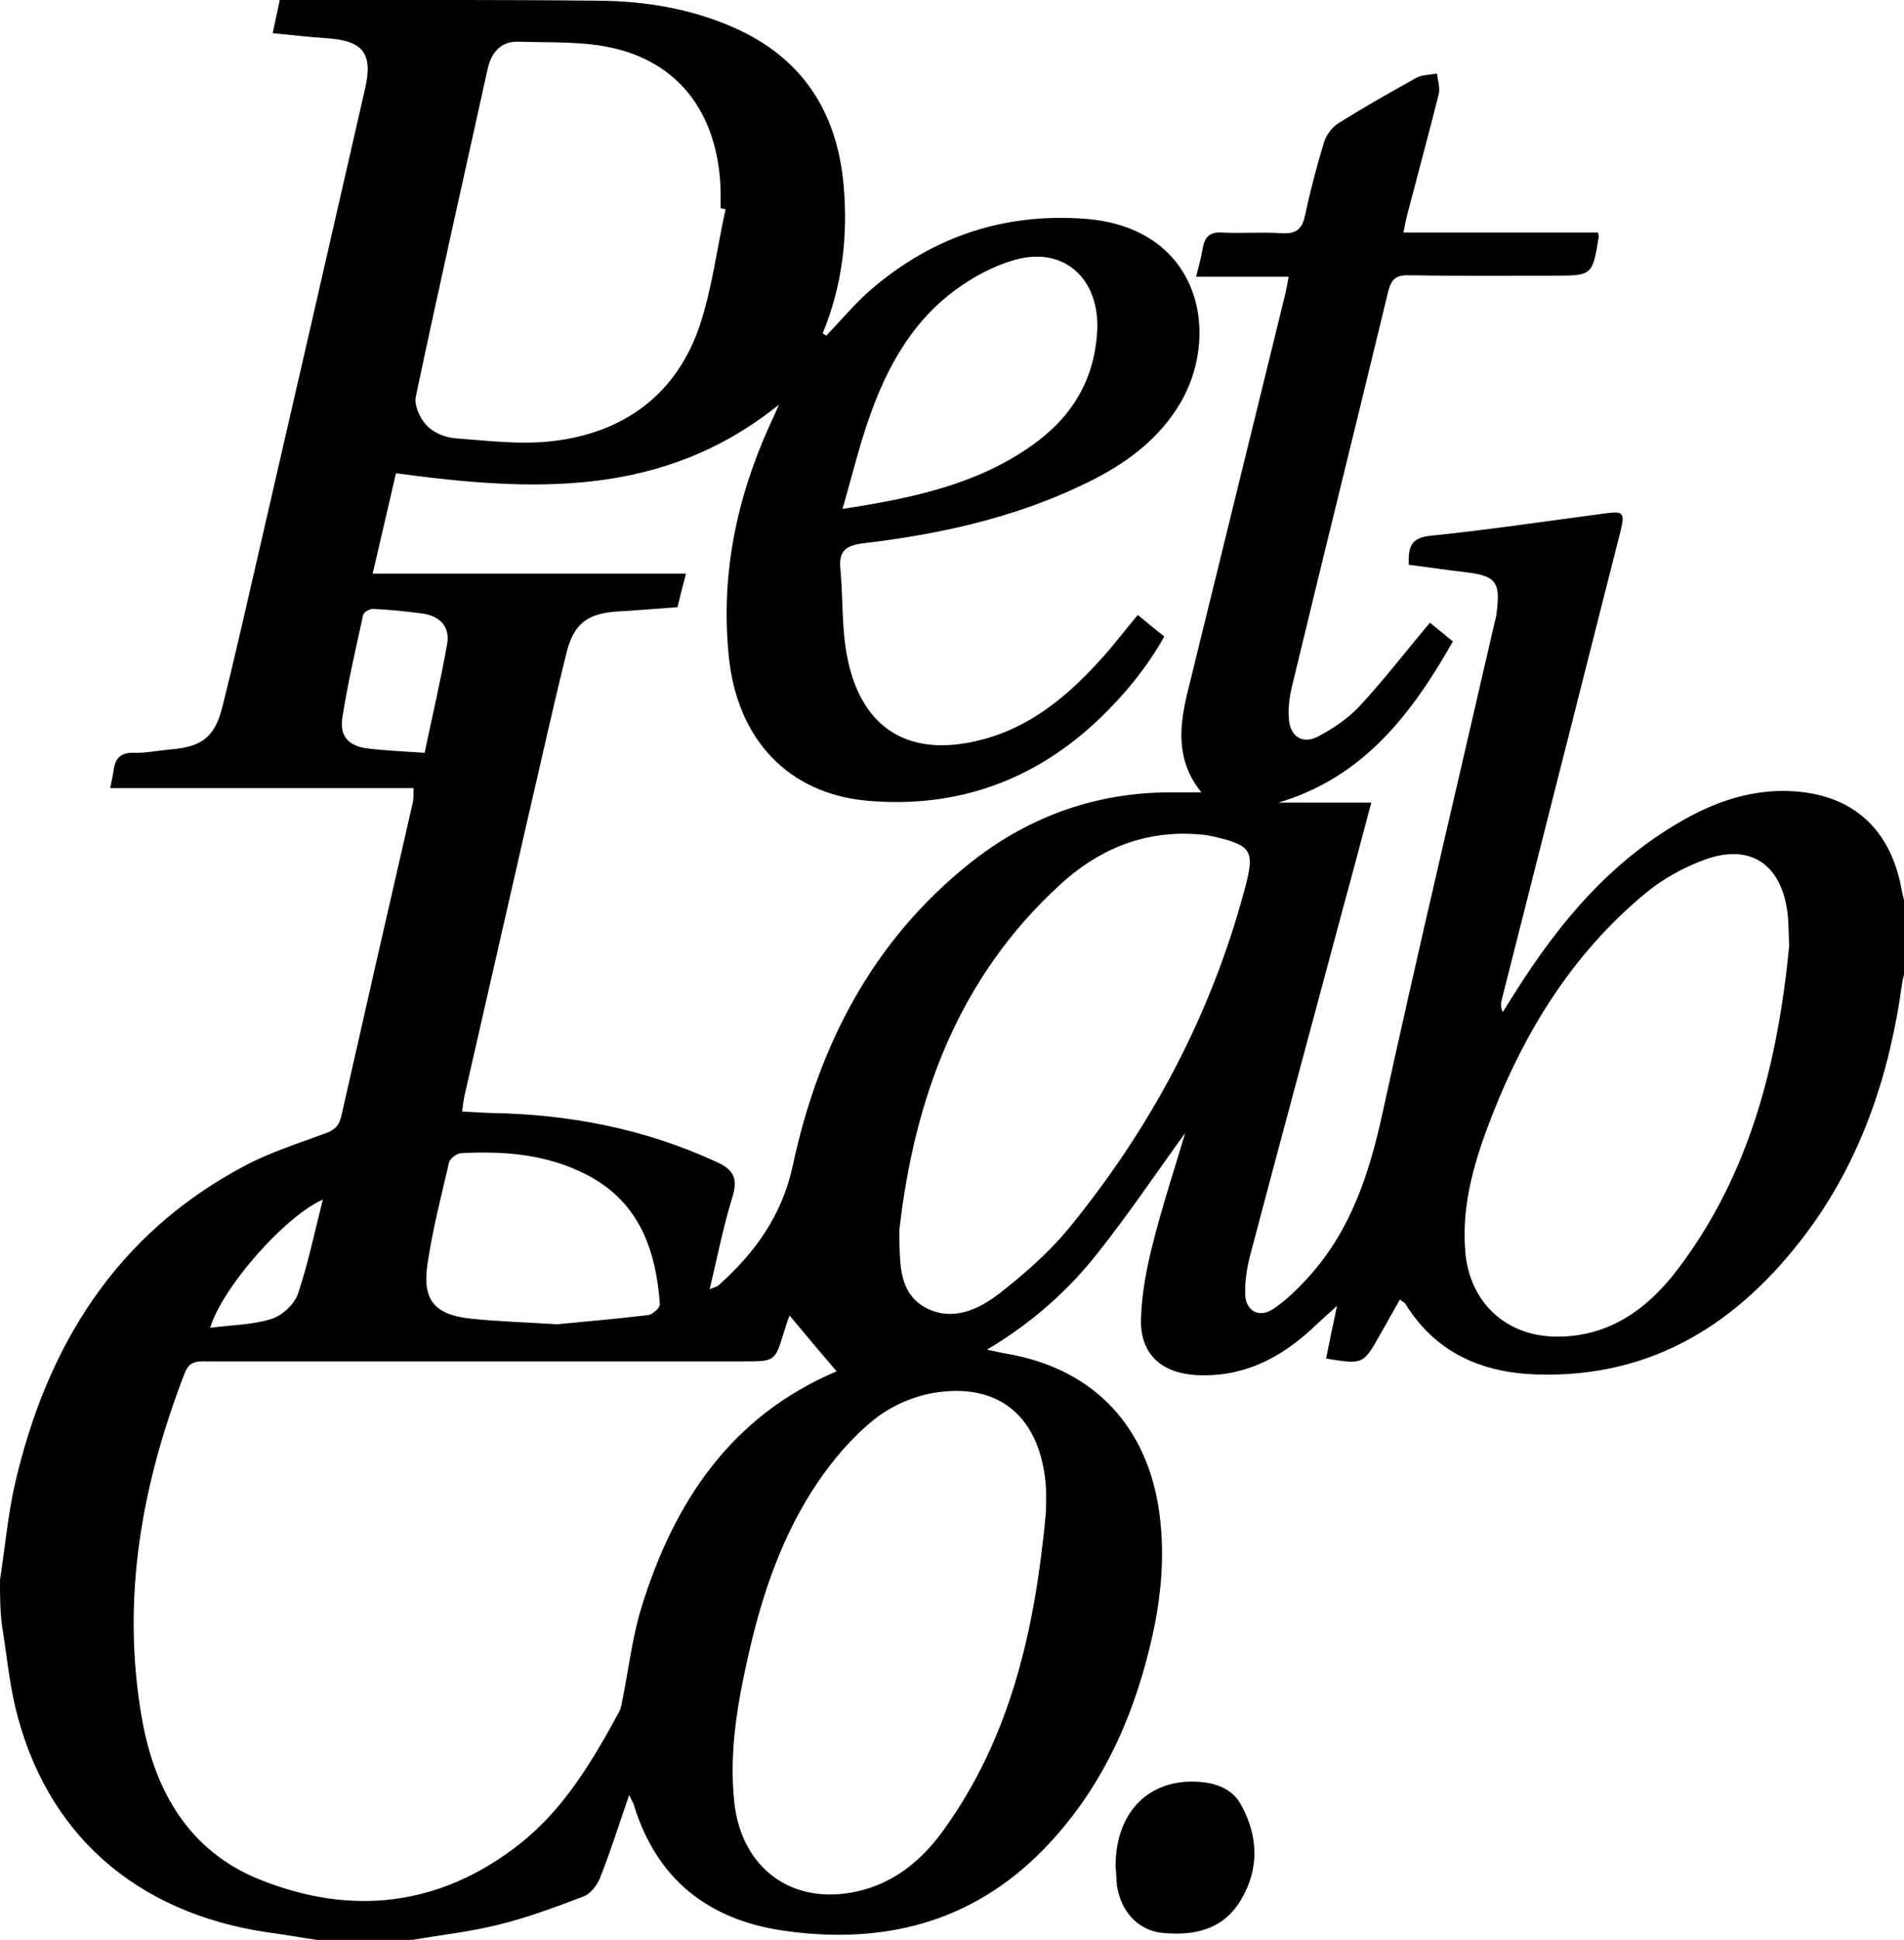 <svg xmlns="http://www.w3.org/2000/svg" xmlns:xlink="http://www.w3.org/1999/xlink" id="Layer_1" x="0px" y="0px" viewBox="0 0 539 549" style="enable-background:new 0 0 539 549;" xml:space="preserve"><path d="M0,447c1.4-9,2.2-18.1,4.2-27c9-39.1,28.6-70.8,65-90.1c7.1-3.8,15-6.3,22.6-9.1c2.6-0.9,4.1-2,4.8-4.9 c6.7-29.7,13.5-59.4,20.3-89c0.2-1.1,0.1-2.3,0.2-3.9c-28.7,0-57.1,0-85.9,0c0.4-2.1,0.8-3.7,1-5.3c0.5-3.4,2.2-4.8,5.7-4.7 c3.3,0.1,6.6-0.6,9.9-0.9c9.2-0.7,13-3.3,15.2-12.3c3.7-14.7,7-29.5,10.4-44.2c10-43.4,20-86.9,29.9-130.3 c2.4-10.3-0.5-13.8-11-14.5c-4.8-0.3-9.6-0.9-15.1-1.4c0.7-3.2,1.3-6.2,2-9.4c2,0,3.7,0,5.3,0c28.3,0,56.7-0.1,85,0.2 c13,0.1,25.9,2.2,38,7.5c19.5,8.5,29.4,23.8,31.3,44.5c1.3,14.4-0.3,28.5-5.9,42.1c0.3,0.2,0.7,0.5,1,0.7c4.2-4.4,8.1-9.1,12.7-13.1 C264,67,284.1,60.2,307.1,61.9c33.3,2.5,38.9,33.8,26.2,53.5c-6.7,10.5-16.7,17.1-27.7,22.2c-19.3,9.1-40,13.6-61,16.1 c-5,0.6-7.2,2-6.7,7.2c0.8,8.6,0.3,17.4,2.1,25.8c4.2,19.9,17.8,27.7,37.5,22.7c14-3.5,24.6-12.3,34-22.7c3.6-3.9,6.8-8.2,10.6-12.7 c2.3,1.9,4.7,3.9,7.5,6.1c-5,8.9-11.3,16.5-18.5,23.4c-18.3,17.4-40.2,25.2-65.2,23.1c-22.8-1.9-37.3-17.5-39.6-41 c-2.3-23,2.2-44.7,11.7-65.5c0.7-1.6,1.5-3.2,2.5-5.6c-32.9,26.5-69.9,24.6-108.4,19.4c-2.1,8.9-4.2,18.2-6.6,28.4 c29.8,0,59,0,88.7,0c-1,3.7-1.7,6.5-2.4,9.5c-5.7,0.4-11.2,0.9-16.7,1.2c-8.7,0.5-12.7,3.3-14.8,12c-3.8,15.3-7.2,30.8-10.8,46.2 c-6,26.3-12,52.5-18,78.8c-0.3,1.3-0.4,2.6-0.7,4.5c2.7,0.1,5.1,0.3,7.5,0.4c22.4,0.3,44,4.4,64.4,13.8c4.7,2.1,6.3,4.4,4.7,9.8 c-2.6,8.4-4.3,17-6.5,26.3c1.3-0.6,2.1-0.7,2.6-1.2c10.3-9.2,17.9-19.8,20.9-33.7c7.3-34,22.5-63.6,50.2-85.7 c17-13.5,36.5-20.3,58.3-20c2.1,0,4.2,0,7.2,0c-7.2-8.9-6.3-18.4-4-28c9.2-37.5,18.4-75,27.6-112.4c0.4-1.6,0.7-3.2,1.1-5.5 c-8.8,0-17.2,0-26.2,0c0.8-3.2,1.5-5.7,1.9-8.2c0.6-3.1,2-4.5,5.4-4.3c5.7,0.3,11.3-0.2,17,0.2c3.8,0.2,5.7-1,6.5-4.9 c1.5-7,3.3-13.9,5.4-20.8c0.6-2.1,2.4-4.4,4.2-5.5c7.2-4.5,14.6-8.7,22-12.8c1.7-0.9,3.9-0.8,5.8-1.2c0.2,1.9,0.9,4,0.5,5.8 c-2.8,11.1-5.8,22.2-8.7,33.3c-0.5,1.7-0.8,3.5-1.3,5.9c18.7,0,36.9,0,55.1,0c0.1,0.8,0.2,1,0.2,1.1c-1.8,11.1-1.8,11.1-12.9,11.1 c-13.7,0-27.3,0.1-41-0.1c-3.5-0.1-4.8,1.1-5.7,4.5c-9,37.3-18.3,74.6-27.3,112c-0.7,3-1.1,6.3-0.8,9.4c0.5,4.8,4,6.8,8.2,4.6 c4.2-2.2,8.4-5,11.6-8.4c6.9-7.4,13.1-15.5,20.1-23.8c1.7,1.4,3.9,3.2,6.5,5.3c-11.7,20.6-25.4,38.5-49.4,45.6c8.5,0,17.1,0,26.3,0 c-2.9,11-5.7,21.4-8.5,31.7c-8.6,32.1-17.3,64.2-25.8,96.4c-0.9,3.5-1.5,7.2-1.4,10.8c0,4.8,3.8,7.1,7.9,4.4 c3.9-2.6,7.4-6.1,10.6-9.7c11.5-13,16.6-28.6,20.3-45.4c10.1-46.3,21.1-92.5,31.7-138.7c0.3-1.1,0.6-2.3,0.7-3.4 c1.1-8.6-0.3-10.3-8.9-11.3c-5.3-0.6-10.5-1.4-16-2.1c-0.1-4.7,0.3-7.6,6.1-8.2c16.7-1.7,33.3-4.2,50-6.4c4.6-0.6,5.1,0,3.9,4.9 c-11.2,44.2-22.4,88.4-33.6,132.5c-0.3,1.1-0.5,2.2,0.2,3.8c1.1-1.8,2.3-3.6,3.4-5.4c12.6-20,27.4-37.7,48.5-49.4 c8.5-4.7,17.6-7.8,27.5-7.8c18.6,0.1,30.4,9.9,33.6,28.3c0.3,1.6,0.8,3.2,1.2,4.7c0,5.7,0,11.3,0,17c-0.4,1.4-0.9,2.8-1.1,4.2 c-3.5,25.8-11.5,50-27.2,71c-19,25.3-43.5,41-76.4,39.9c-15.5-0.5-28.5-6.2-37-19.9c-0.3-0.5-0.9-0.7-1.6-1.3 c-2,3.5-3.8,6.7-5.6,9.9c-4.8,8.5-4.8,8.5-15.3,6.8c1-4.9,2-9.9,3.1-14.9c-2.4,2.2-4.7,4.2-6.8,6.2c-9.2,8.6-19.7,14-32.8,13.4 c-10-0.5-16.2-5.9-15.9-15.9c0.2-7.2,1.6-14.5,3.4-21.5c2.6-10.3,5.9-20.3,9.1-31.1c-8.4,11.6-16,22.9-24.4,33.5 c-8.5,10.9-18.8,20.1-31.7,27.8c2.6,0.5,4,0.9,5.4,1.1c23.6,4,38.9,19.1,43,42.5c2.3,13.5,1,26.9-2.2,40.1 c-5.2,21.7-14.4,41.5-30.2,57.7c-20.5,21-45.9,27.1-74.2,22.9c-20.9-3.2-35.3-14.6-41.7-35.3c-0.2-0.8-0.7-1.5-1.4-3 c-2.9,8.4-5.3,16.1-8.3,23.6c-0.8,2-2.7,4.4-4.6,5.1c-7.9,3-15.9,6-24.1,8c-8,2-16.3,2.9-24.4,4.3c-9,0-18,0-27,0 c-4.6-0.7-9.1-1.5-13.7-2.1c-37.7-5.5-63.2-28.1-71.7-63.9c-1.7-7.2-2.4-14.7-3.6-22C0,456.4,0,451.7,0,447z M223.5,372.2 c-0.5,1.4-1.1,3.1-1.6,4.8c-2.5,8.2-2.5,8.2-11.4,8.2c-50.5,0-101,0-151.4,0c-2.8,0-5.4-0.4-6.8,3.3c-12.2,31.5-18,63.8-12.2,97.3 c3.5,20.6,13.2,37.9,33.4,46c26.1,10.5,51.3,7.6,73.8-10.2c12.5-9.9,20.5-23.5,28-37.3c0.6-1.1,0.7-2.5,1-3.8 c1.7-8.5,2.7-17.2,5.2-25.4c9.2-30,25.4-54.5,55.6-67.2c0.2-0.1,0.2-0.5-0.1,0.3C232.2,382.6,227.9,377.5,223.5,372.2z M296.1,427.8 c0-2.3,0.1-4.7,0-7c-1.4-19.6-13-29.8-31.7-26.7c-6,1-12.3,3.8-17,7.6c-6.1,4.9-11.5,11.2-15.9,17.7c-9.9,14.6-15.6,31.2-19.5,48.3 c-3.2,14-5.7,28-4.1,42.5c2.1,18.5,16.4,29,34.6,25c10.5-2.3,18.3-8.7,24.4-17.1C286.4,491.3,293.1,460.2,296.1,427.8z M506.5,267.6 c-0.2-3.2-0.1-6.3-0.5-9.5c-1.8-13.6-10.5-19.5-23.3-14.9c-6.1,2.2-12.2,5.6-17.2,9.8c-20.3,16.9-33.8,38.7-43.3,63.1 c-4.7,12.1-8.5,24.6-7.4,37.9c1.1,14.5,11.6,24.2,26,24.2c15.1,0,25.9-8.1,34.4-19.4C495.5,331.9,503.3,300.5,506.5,267.6z  M205.4,59.2c-0.5-0.1-0.9-0.2-1.4-0.3c0-1.7,0-3.3,0-5c-0.6-20.7-10.9-35.5-29.6-40.1c-8.9-2.2-18.4-1.7-27.6-2 c-5.1-0.2-7.8,3.2-8.8,7.9c-6.8,30.9-13.8,61.7-20.3,92.6c-0.5,2.4,1.2,6.1,3.1,8.1c1.9,2,5.2,3.4,8,3.6c9.2,0.7,18.7,1.9,27.8,0.8 c20.1-2.4,34.9-13.2,41.5-32.7C201.6,81.5,203,70.1,205.4,59.2z M254.6,348c0,1,0,2,0,3c0.2,7.2,0.1,15,7.4,19 c7.6,4,14.9,0.6,20.9-4c6.9-5.4,13.7-11.3,19.3-18c23.4-28.5,40.5-60.4,50.1-96.2c3-11.1,2.3-12.6-9.2-15.2 c-1.6-0.4-3.3-0.5-4.9-0.6c-14.9-0.9-27.6,4.6-38.2,14.4C271.5,276.5,258.9,310.3,254.6,348z M238.5,144c20.2-3.1,38-7,53.4-17.8 c11.3-7.9,17.9-18.4,18.7-32.5c0.8-14.6-9.2-24.1-23.2-20.2c-6.8,1.9-13.5,5.7-19.1,10.2c-10.6,8.6-17.1,20.3-21.7,33 C243.5,125.1,241.4,134,238.5,144z M157.7,374.7c7.3-0.7,16.5-1.5,25.8-2.6c1.3-0.2,3.4-2.1,3.3-3.1c-1.1-15.3-5.8-28.8-20.5-36.5 c-11.3-5.9-23.5-6.9-35.9-6.2c-1.2,0.1-3.1,1.6-3.3,2.7c-2.2,9.5-4.7,19.1-6.1,28.8c-1.5,10.1,2.1,14.2,12.2,15.3 C140.7,373.9,148.2,374.1,157.7,374.7z M120.2,213c2.2-10.5,4.6-20.6,6.4-30.9c0.8-4.8-2.1-7.8-7-8.5c-4.6-0.6-9.2-1.1-13.9-1.3 c-1-0.1-2.7,0.9-2.9,1.7c-2.1,9.7-4.4,19.4-5.9,29.2c-0.8,5.3,2,8,7.4,8.6C109.3,212.4,114.3,212.6,120.2,213z M59.5,375.7 c6-0.8,11.9-0.8,17.3-2.5c3-0.9,6.5-4.1,7.5-7c2.9-8.5,4.7-17.4,7.1-26.8C80.6,344.2,62.9,364.3,59.5,375.7z"></path><path d="M315.8,528.1c0-15.6,9.7-25.1,24-23.9c4.9,0.4,9.3,2.2,11.6,6.6c4.8,8.8,5.1,17.9,0,26.6c-5,8.6-13.3,10.4-22.4,9.5 c-6.7-0.7-11.6-5.8-12.8-13.3C316,531.6,316,529.6,315.8,528.1z"></path></svg>